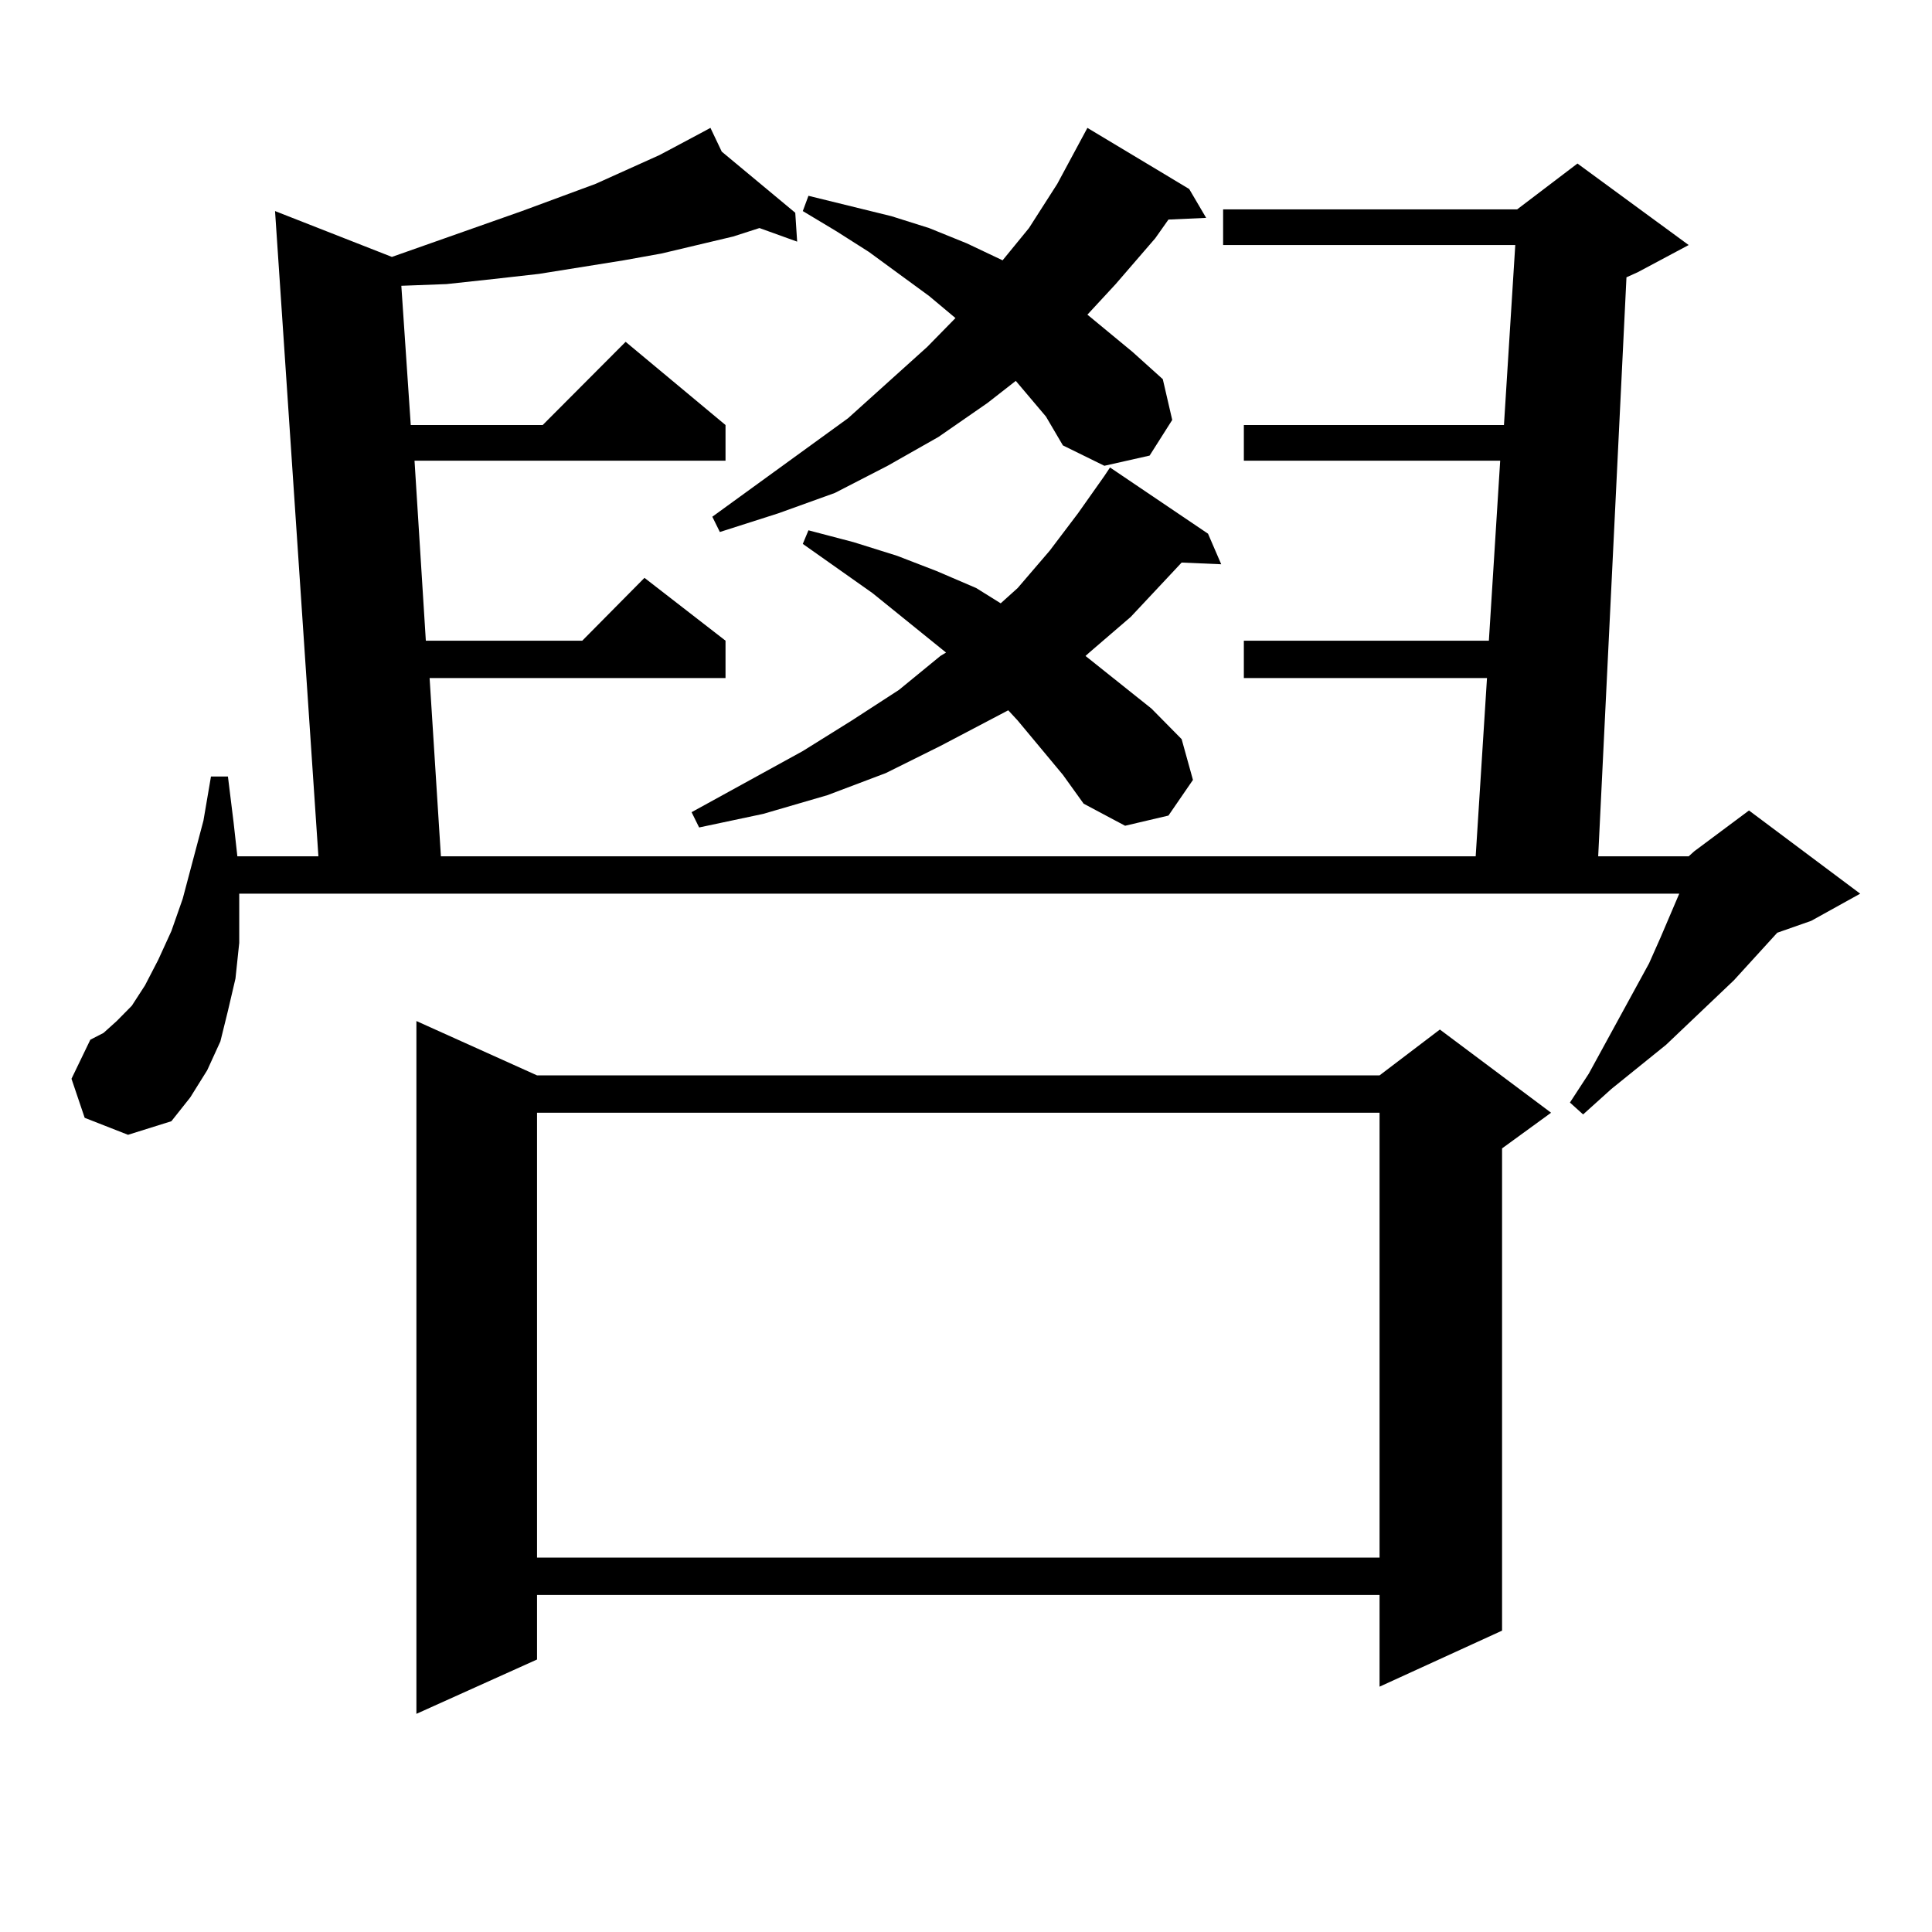 <?xml version="1.0" encoding="utf-8"?>
<!-- Generator: Adobe Illustrator 16.0.0, SVG Export Plug-In . SVG Version: 6.00 Build 0)  -->
<!DOCTYPE svg PUBLIC "-//W3C//DTD SVG 1.1//EN" "http://www.w3.org/Graphics/SVG/1.1/DTD/svg11.dtd">
<svg version="1.1" id="图层_1" xmlns="http://www.w3.org/2000/svg" xmlns:xlink="http://www.w3.org/1999/xlink" x="0px" y="0px"
	 width="1000px" height="1000px" viewBox="0 0 1000 1000" enable-background="new 0 0 1000 1000" xml:space="preserve">
<path d="M874.052,443.234l2.927-2.637l28.292-21.094l57.56,43.066l-25.365,14.063l-17.561,6.152l-22.438,24.609l-35.121,33.398
	l-28.292,22.852l-14.634,13.184l-6.829-6.152l9.756-14.941l31.219-57.129l5.854-13.184l9.756-22.852H123.826v5.273v20.215
	l-1.951,18.457l-3.902,16.699l-3.902,15.82l-6.829,14.941l-8.78,14.063l-9.756,12.305l-22.438,7.031l-22.438-8.789l-6.829-20.215
	l9.756-20.215l6.829-3.516l6.829-6.152l7.805-7.91l6.829-10.547l6.829-13.184l6.829-14.941l5.854-16.699l10.731-40.43l3.902-22.852
	h8.78l2.927,23.73l1.951,17.578h41.95L142.362,109.25l60.486,23.73l67.315-23.73l38.048-14.063l33.17-14.941l21.463-11.426
	l4.878-2.637l5.854,12.305l38.048,31.641l0.976,14.941l-19.512-7.031l-13.658,4.395l-37.072,8.789l-19.512,3.516l-43.901,7.031
	l-23.414,2.637l-24.39,2.637l-23.414,0.879l4.878,72.07h68.291l42.926-43.066l51.706,43.066v18.457H214.556l5.854,93.164h80.974
	l32.194-32.52l41.95,32.52v19.336H222.36l5.854,92.285h535.597l5.854-92.285H643.813v-19.336H770.64l5.854-93.164h-132.68v-18.457
	h134.631l5.854-93.164H633.082v-18.457h152.191l31.219-23.73l57.56,42.188l-26.341,14.063l-5.854,2.637l-14.634,299.707H874.052z
	 M277.969,556.613h436.087l31.219-23.73l57.56,43.066l-25.365,18.457v249.609l-63.413,29.004v-47.461H277.969v33.398l-62.438,28.125
	V528.488L277.969,556.613z M277.969,575.949v230.273h436.087V575.949H277.969z M550.157,401.047l-23.414-28.125l-4.878-5.273
	l-35.121,18.457l-28.292,14.063l-30.243,11.426l-33.17,9.668l-33.17,7.031l-3.902-7.91l57.56-31.641l25.365-15.82l24.39-15.82
	l21.463-17.578l2.927-1.758l-38.048-30.762l-36.097-25.488l2.927-7.031l23.414,6.152l22.438,7.031l20.487,7.91l20.487,8.789
	l12.683,7.91l8.78-7.91l16.585-19.336l14.634-19.336l13.658-19.336l2.927-4.395l50.73,34.277l6.829,15.82l-20.487-0.879
	l-26.341,28.125l-21.463,18.457l-1.951,1.758l34.146,27.246l15.609,15.82l5.854,21.094l-12.683,18.457l-22.438,5.273l-21.463-11.426
	L550.157,401.047z M541.377,215.598l-15.609-18.457l-14.634,11.426l-25.365,17.578l-26.341,14.941l-27.316,14.063l-29.268,10.547
	l-30.243,9.668l-3.902-7.91l70.242-50.977l40.975-36.914l14.634-14.941l-13.658-11.426l-31.219-22.852l-16.585-10.547
	l-17.561-10.547l2.927-7.91l42.926,10.547l19.512,6.152l19.512,7.91l18.536,8.789l13.658-16.699l14.634-22.852l15.609-29.004
	l52.682,31.641l8.78,14.941l-19.512,0.879l-6.829,9.668l-20.487,23.73l-14.634,15.82l23.414,19.336l15.609,14.063l4.878,21.094
	l-11.707,18.457l-23.414,5.273l-21.463-10.547L541.377,215.598z"/>
</svg>
